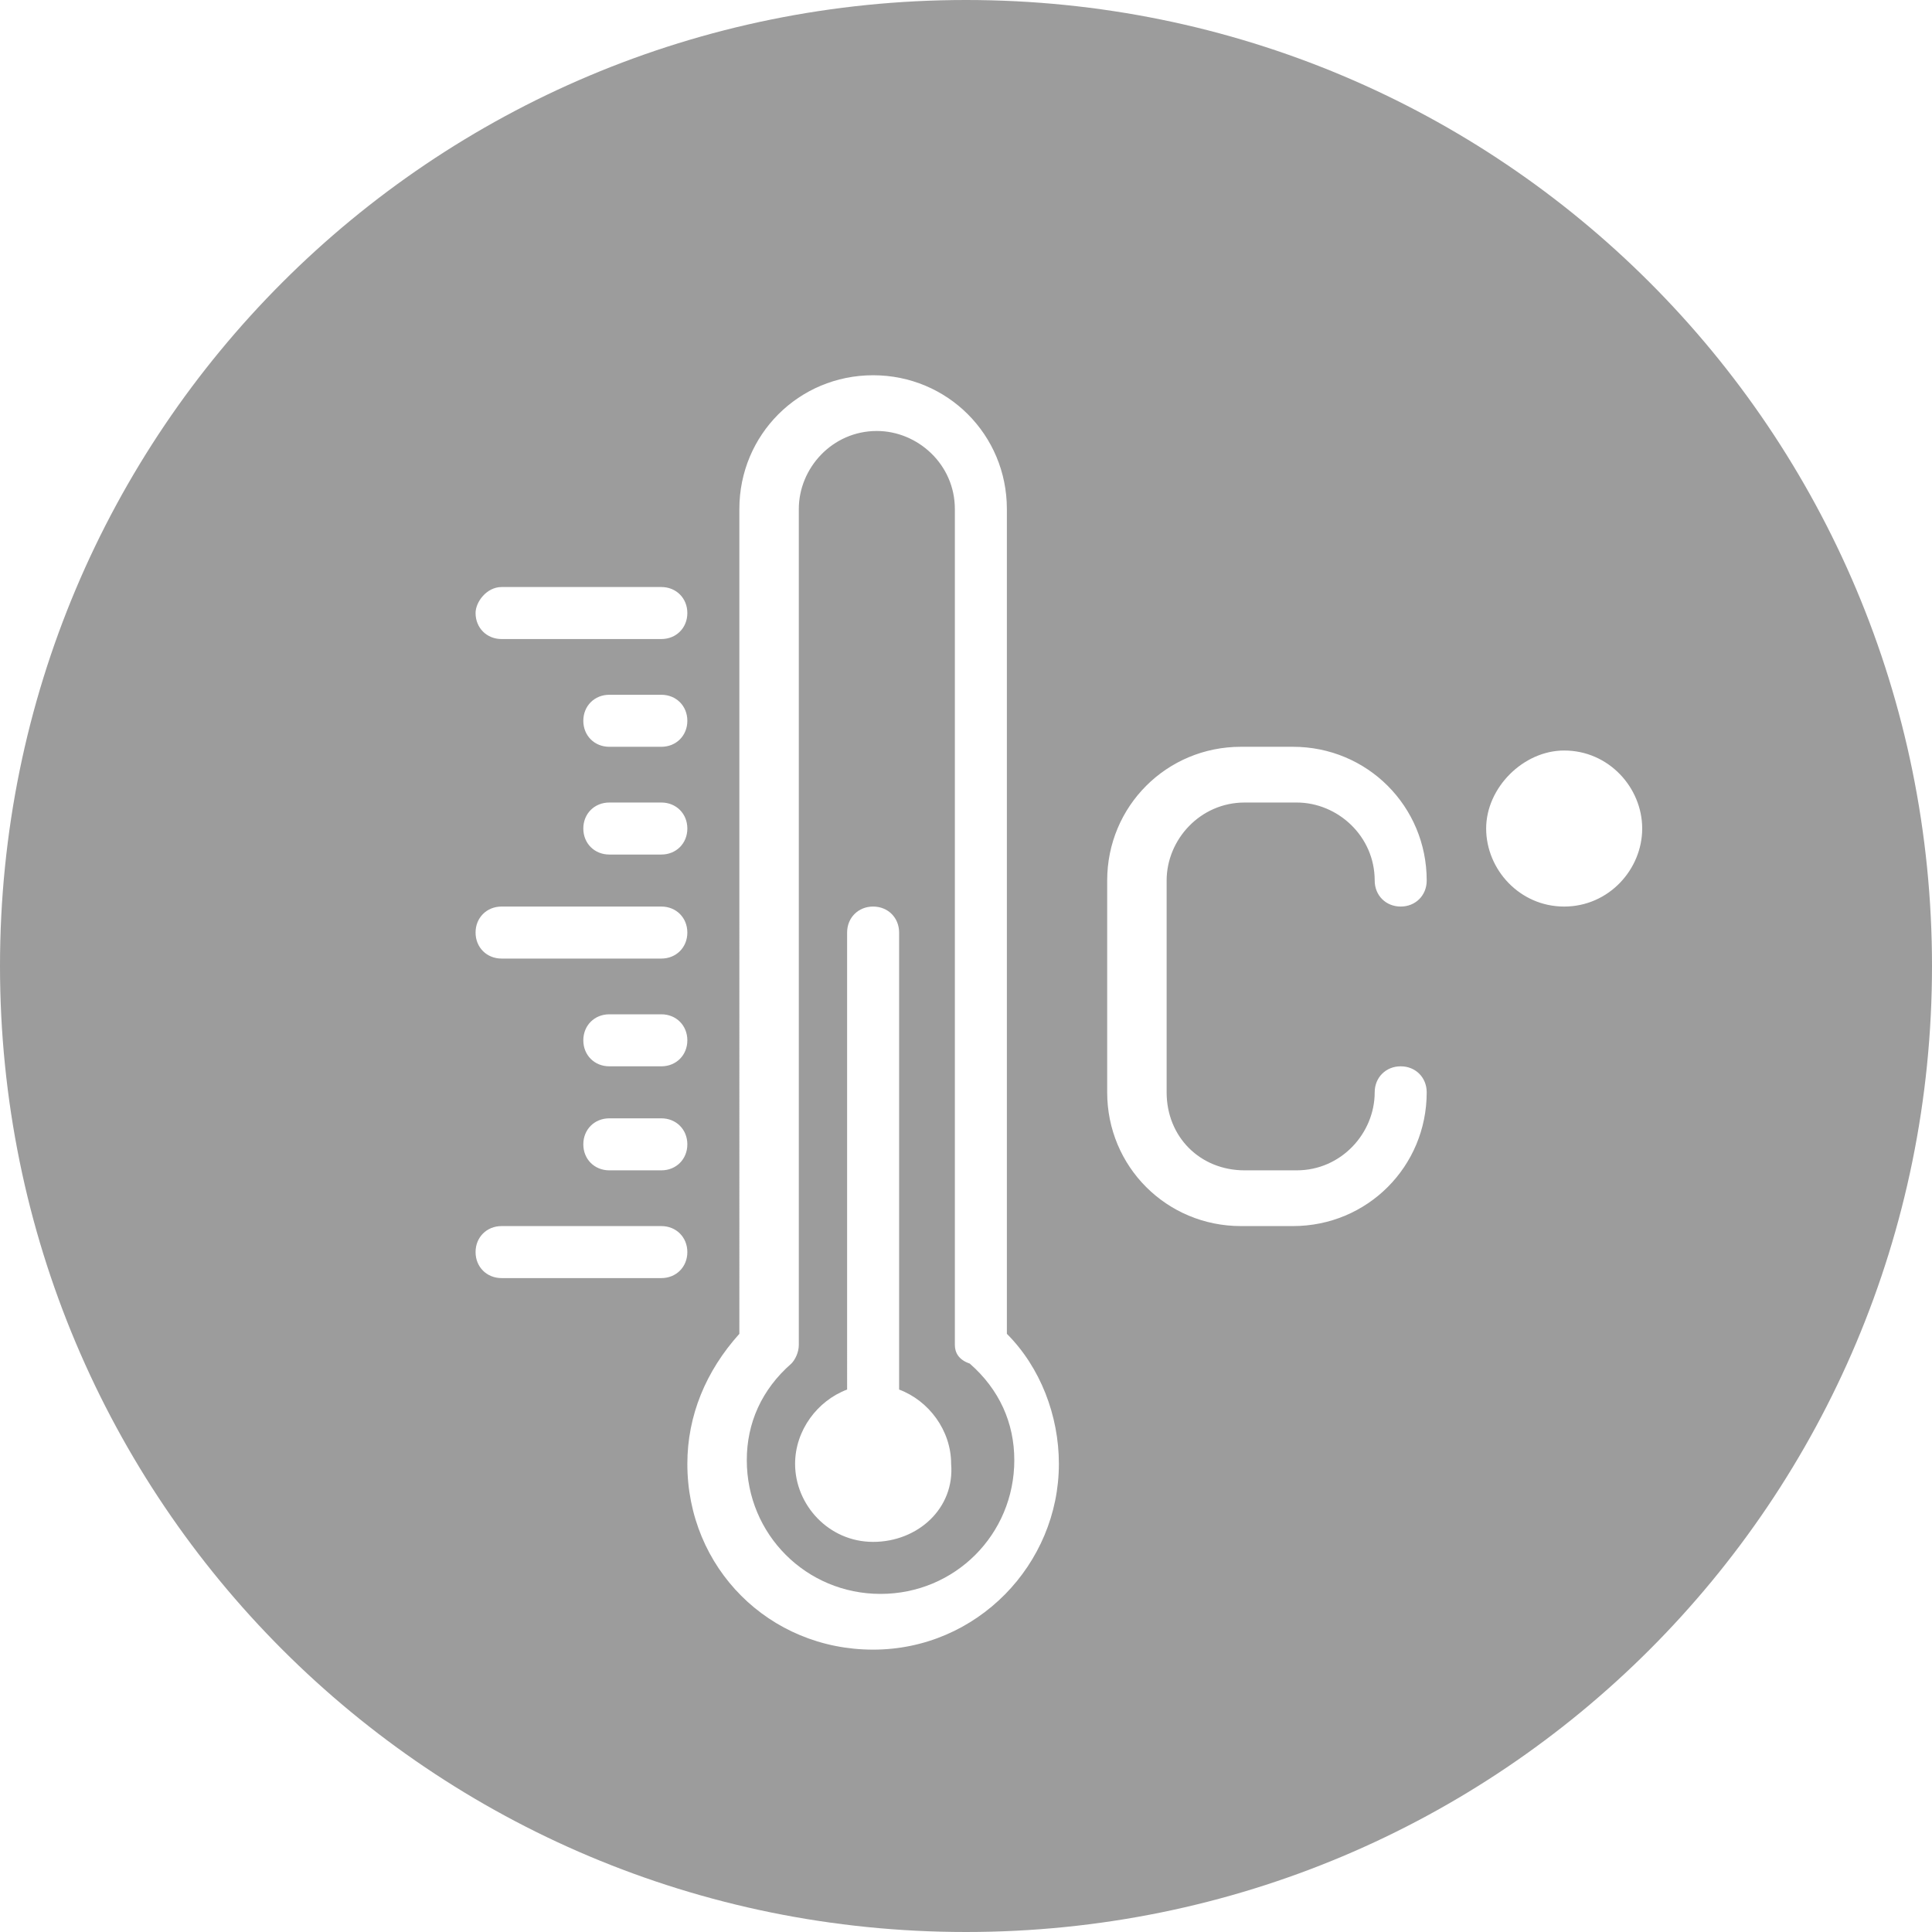 <?xml version="1.0" encoding="utf-8"?>
<!-- Generator: Adobe Illustrator 22.1.0, SVG Export Plug-In . SVG Version: 6.00 Build 0)  -->
<svg version="1.1" id="Layer_1" xmlns="http://www.w3.org/2000/svg" xmlns:xlink="http://www.w3.org/1999/xlink" x="0px" y="0px"
	 viewBox="0 0 52 52" style="enable-background:new 0 0 52 52;" xml:space="preserve">
<style type="text/css">
	.st0{fill:#9c9c9c;}
</style>
<g>
	<path class="st0" d="M26,0C11.6,0,0,11.6,0,26c0,14.4,11.6,26,26,26c14.4,0,26-11.6,26-26C52,11.6,40.4,0,26,0z M13.5,15.8h4.3
		c0.4,0,0.7,0.3,0.7,0.7c0,0.4-0.3,0.7-0.7,0.7h-4.3c-0.4,0-0.7-0.3-0.7-0.7C12.8,16.2,13.1,15.8,13.5,15.8z M17.8,20.1h-1.4
		c-0.4,0-0.7-0.3-0.7-0.7s0.3-0.7,0.7-0.7h1.4c0.4,0,0.7,0.3,0.7,0.7S18.2,20.1,17.8,20.1z M18.5,22.3c0,0.4-0.3,0.7-0.7,0.7h-1.4
		c-0.4,0-0.7-0.3-0.7-0.7c0-0.4,0.3-0.7,0.7-0.7h1.4C18.2,21.6,18.5,21.9,18.5,22.3z M13.5,24.4h4.3c0.4,0,0.7,0.3,0.7,0.7
		c0,0.4-0.3,0.7-0.7,0.7h-4.3c-0.4,0-0.7-0.3-0.7-0.7C12.8,24.7,13.1,24.4,13.5,24.4z M17.8,28.7h-1.4c-0.4,0-0.7-0.3-0.7-0.7
		s0.3-0.7,0.7-0.7h1.4c0.4,0,0.7,0.3,0.7,0.7S18.2,28.7,17.8,28.7z M18.5,30.8c0,0.4-0.3,0.7-0.7,0.7h-1.4c-0.4,0-0.7-0.3-0.7-0.7
		c0-0.4,0.3-0.7,0.7-0.7h1.4C18.2,30.1,18.5,30.4,18.5,30.8z M17.8,34.4h-4.3c-0.4,0-0.7-0.3-0.7-0.7c0-0.4,0.3-0.7,0.7-0.7h4.3
		c0.4,0,0.7,0.3,0.7,0.7C18.5,34.1,18.2,34.4,17.8,34.4z M23.5,44.4c-2.8,0-5-2.2-5-5c0-1.3,0.5-2.5,1.4-3.5V13.7
		c0-2,1.6-3.6,3.6-3.6c2,0,3.6,1.6,3.6,3.6v22.2c0.9,0.9,1.4,2.2,1.4,3.5C28.5,42.1,26.3,44.4,23.5,44.4z M33.5,31.5h1.4
		c1.2,0,2.1-1,2.1-2.1c0-0.4,0.3-0.7,0.7-0.7c0.4,0,0.7,0.3,0.7,0.7c0,2-1.6,3.6-3.6,3.6h-1.4c-2,0-3.6-1.6-3.6-3.6v-5.7
		c0-2,1.6-3.6,3.6-3.6h1.4c2,0,3.6,1.6,3.6,3.6c0,0.4-0.3,0.7-0.7,0.7c-0.4,0-0.7-0.3-0.7-0.7c0-1.2-1-2.1-2.1-2.1h-1.4
		c-1.2,0-2.1,1-2.1,2.1v5.7C31.4,30.6,32.3,31.5,33.5,31.5z M42.1,24.4c-1.2,0-2.1-1-2.1-2.1s1-2.1,2.1-2.1c1.2,0,2.1,1,2.1,2.1
		C44.2,23.4,43.3,24.4,42.1,24.4z"/>
	<path class="st0" d="M25.7,36.2V13.7c0-1.2-1-2.1-2.1-2.1c-1.2,0-2.1,1-2.1,2.1v22.5c0,0.2-0.1,0.4-0.2,0.5
		c-0.8,0.7-1.2,1.6-1.2,2.6c0,2,1.6,3.6,3.6,3.6c2,0,3.6-1.6,3.6-3.6c0-1-0.4-1.9-1.2-2.6C25.8,36.6,25.7,36.4,25.7,36.2z
		 M23.5,41.5c-1.2,0-2.1-1-2.1-2.1c0-0.9,0.6-1.7,1.4-2V25.1c0-0.4,0.3-0.7,0.7-0.7c0.4,0,0.7,0.3,0.7,0.7v12.3
		c0.8,0.3,1.4,1.1,1.4,2C25.7,40.6,24.7,41.5,23.5,41.5z"/>
</g>
</svg>
